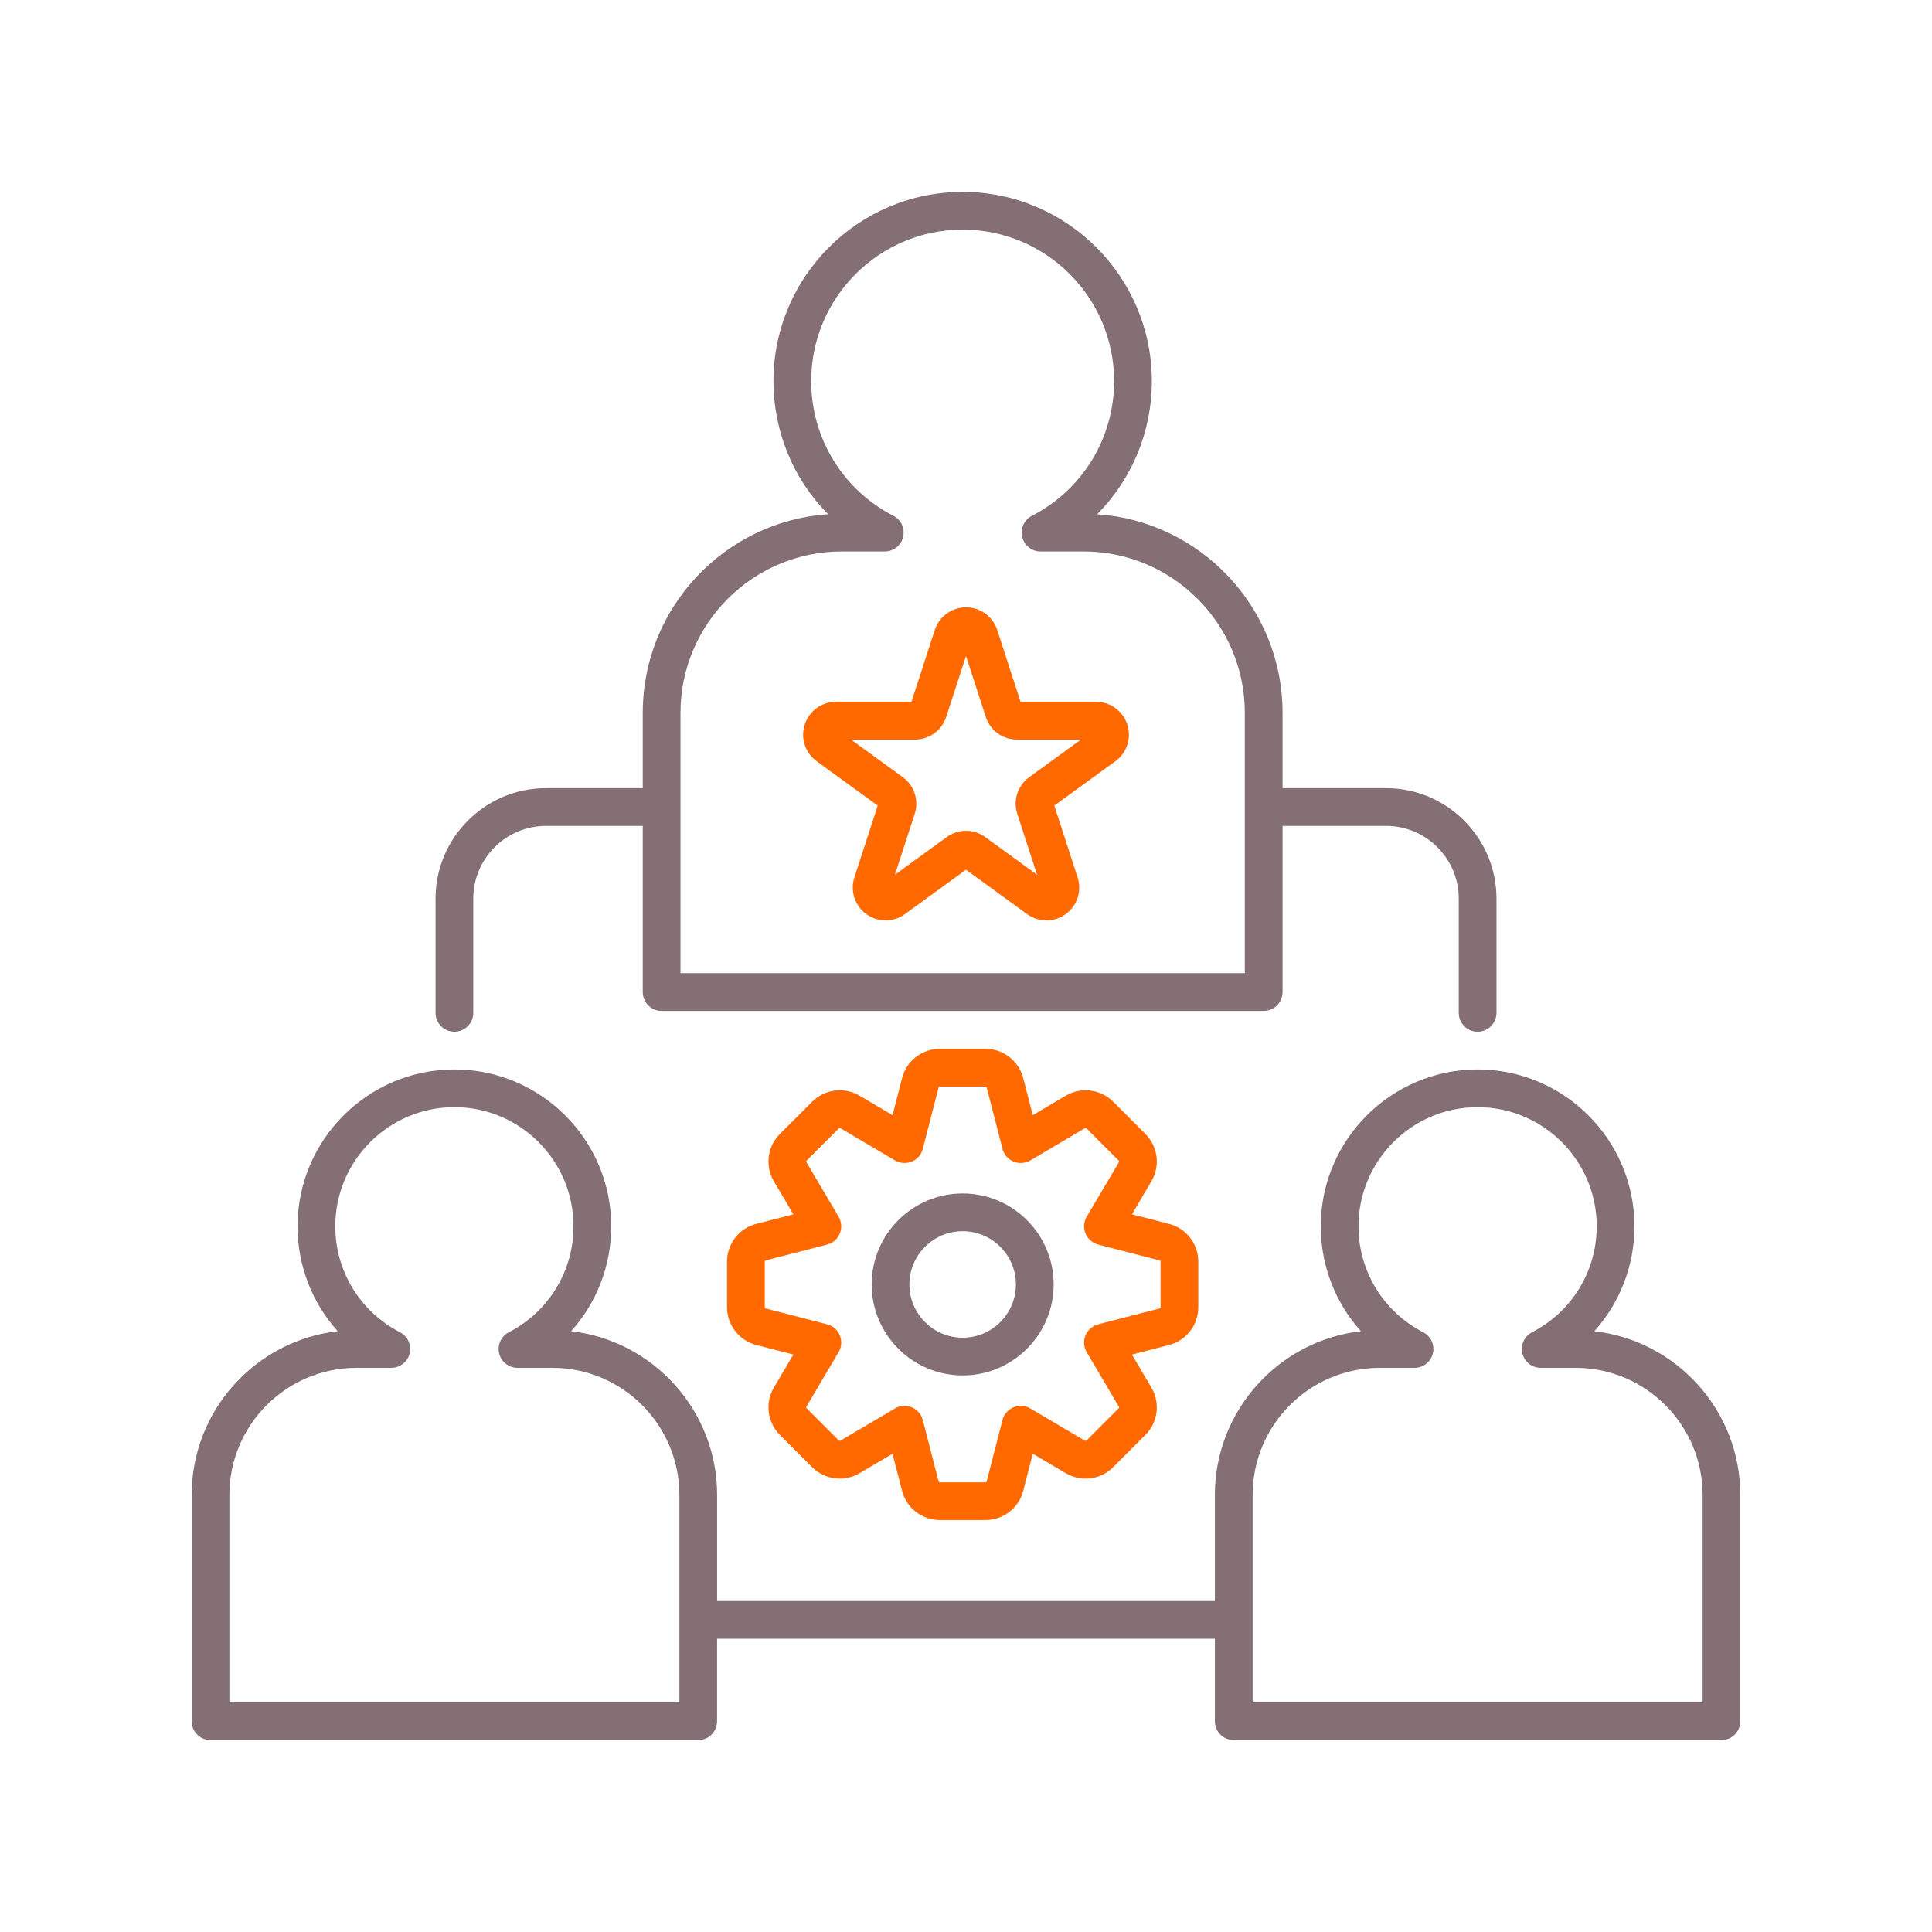 <svg width="64" height="64" viewBox="0 0 64 64" fill="none" xmlns="http://www.w3.org/2000/svg">
<path d="M32.645 50.354H31.133C30.545 50.354 30.03 49.956 29.883 49.387L29.566 48.157L28.473 48.802C27.965 49.101 27.32 49.019 26.904 48.603L25.835 47.534C25.419 47.118 25.337 46.473 25.635 45.966L26.281 44.872L25.052 44.555C24.482 44.407 24.084 43.893 24.084 43.305V41.793C24.084 41.204 24.482 40.69 25.051 40.543L26.281 40.226L25.636 39.133C25.337 38.625 25.419 37.979 25.836 37.563L26.904 36.495C27.32 36.079 27.966 35.997 28.473 36.295L29.566 36.941L29.883 35.712C30.031 35.141 30.545 34.743 31.133 34.743H32.645C33.233 34.743 33.747 35.141 33.895 35.711L34.212 36.941L35.305 36.296C35.813 35.997 36.458 36.078 36.874 36.495L37.943 37.564C38.359 37.98 38.441 38.625 38.142 39.132L37.497 40.226L38.726 40.542C38.727 40.542 38.727 40.543 38.727 40.543C39.297 40.69 39.695 41.204 39.695 41.793V43.305C39.695 43.893 39.297 44.407 38.727 44.555L37.497 44.872L38.142 45.965C38.441 46.473 38.359 47.118 37.943 47.534L36.874 48.603C36.458 49.019 35.814 49.101 35.306 48.802L34.212 48.157L33.895 49.386C33.748 49.956 33.233 50.354 32.645 50.354ZM29.964 46.571C30.045 46.571 30.126 46.587 30.203 46.619C30.385 46.694 30.52 46.85 30.569 47.04L31.093 49.074C31.098 49.091 31.114 49.104 31.133 49.104H32.645C32.664 49.104 32.68 49.091 32.685 49.073L33.209 47.04C33.258 46.85 33.394 46.694 33.575 46.619C33.757 46.543 33.963 46.558 34.132 46.658L35.941 47.725C35.956 47.734 35.977 47.732 35.99 47.719L37.059 46.65C37.072 46.637 37.075 46.616 37.065 46.6L35.998 44.792C35.898 44.622 35.884 44.416 35.959 44.235C36.034 44.053 36.19 43.918 36.38 43.869L38.414 43.345C38.432 43.34 38.445 43.324 38.445 43.305V41.793C38.445 41.774 38.432 41.757 38.413 41.753L36.38 41.229C36.19 41.18 36.034 41.044 35.959 40.863C35.884 40.681 35.898 40.475 35.998 40.306L37.066 38.497C37.075 38.482 37.072 38.461 37.059 38.447L35.99 37.379C35.977 37.365 35.956 37.363 35.94 37.372L34.132 38.44C33.963 38.539 33.757 38.555 33.575 38.479C33.394 38.404 33.258 38.248 33.209 38.057L32.685 36.024C32.68 36.006 32.664 35.993 32.645 35.993H31.133C31.114 35.993 31.098 36.006 31.093 36.024L30.569 38.057C30.52 38.248 30.385 38.404 30.203 38.479C30.021 38.554 29.815 38.539 29.646 38.44L27.838 37.372C27.822 37.363 27.801 37.366 27.788 37.379L26.719 38.447C26.706 38.461 26.703 38.482 26.713 38.498L27.78 40.306C27.88 40.475 27.895 40.681 27.819 40.863C27.744 41.044 27.588 41.18 27.398 41.229L25.364 41.753C25.346 41.758 25.334 41.774 25.334 41.793V43.305C25.334 43.324 25.346 43.34 25.365 43.345L27.398 43.869C27.588 43.918 27.744 44.053 27.819 44.235C27.895 44.416 27.88 44.623 27.78 44.792L26.712 46.6C26.703 46.616 26.706 46.637 26.719 46.65L27.788 47.719C27.801 47.732 27.822 47.735 27.838 47.725L29.646 46.658C29.744 46.6 29.854 46.571 29.964 46.571Z" fill="#FF6900"/>
<path d="M52.813 44.098C53.657 43.161 54.143 41.933 54.143 40.622C54.143 37.758 51.812 35.427 48.948 35.427C46.083 35.427 43.752 37.758 43.752 40.622C43.752 41.933 44.238 43.161 45.082 44.098C42.364 44.408 40.244 46.724 40.244 49.524V53.036H23.756V49.524C23.756 46.724 21.636 44.408 18.918 44.098C19.762 43.161 20.248 41.933 20.248 40.622C20.248 37.758 17.917 35.427 15.052 35.427C12.188 35.427 9.857 37.758 9.857 40.622C9.857 41.933 10.343 43.161 11.187 44.098C8.468 44.408 6.349 46.724 6.349 49.524V57.018C6.349 57.363 6.629 57.643 6.974 57.643H23.13C23.476 57.643 23.755 57.363 23.755 57.018V54.286H40.244V57.018C40.244 57.363 40.524 57.643 40.869 57.643H57.025C57.371 57.643 57.65 57.363 57.65 57.018V49.524C57.651 46.724 55.532 44.408 52.813 44.098ZM22.506 56.393H7.599V49.524C7.599 47.202 9.489 45.312 11.811 45.312H12.962C13.251 45.312 13.502 45.115 13.57 44.835C13.638 44.554 13.505 44.264 13.249 44.132C11.928 43.451 11.107 42.106 11.107 40.622C11.107 38.446 12.877 36.676 15.053 36.676C17.228 36.676 18.998 38.446 18.998 40.622C18.998 42.106 18.178 43.451 16.857 44.132C16.6 44.264 16.467 44.554 16.535 44.835C16.603 45.115 16.854 45.312 17.143 45.312H18.295C20.617 45.312 22.506 47.202 22.506 49.524V56.393H22.506ZM56.401 56.393H41.495V49.524C41.495 47.202 43.384 45.312 45.706 45.312H46.858C47.146 45.312 47.397 45.115 47.465 44.835C47.533 44.554 47.4 44.264 47.144 44.132C45.823 43.451 45.002 42.106 45.002 40.622C45.002 38.446 46.772 36.676 48.948 36.676C51.123 36.676 52.893 38.446 52.893 40.622C52.893 42.106 52.073 43.451 50.752 44.132C50.495 44.264 50.363 44.554 50.431 44.835C50.499 45.115 50.749 45.312 51.038 45.312H52.19C54.512 45.312 56.401 47.202 56.401 49.524V56.393H56.401Z" fill="#846F75"/>
<path d="M15.053 34.177C15.398 34.177 15.678 33.897 15.678 33.552V29.769C15.678 28.44 16.759 27.359 18.088 27.359H21.292V32.863C21.292 33.209 21.572 33.488 21.917 33.488H41.861C42.206 33.488 42.486 33.209 42.486 32.863V27.359H45.913C47.242 27.359 48.323 28.44 48.323 29.769V33.552C48.323 33.897 48.602 34.177 48.948 34.177C49.293 34.177 49.573 33.897 49.573 33.552V29.769C49.573 27.751 47.931 26.109 45.913 26.109H42.486V23.613C42.486 20.129 39.772 17.268 36.346 17.034C37.491 15.88 38.156 14.308 38.156 12.624C38.156 9.168 35.344 6.357 31.889 6.357C28.433 6.357 25.622 9.168 25.622 12.624C25.622 14.308 26.287 15.879 27.431 17.034C24.006 17.268 21.292 20.13 21.292 23.613V26.109H18.088C16.07 26.109 14.428 27.75 14.428 29.769V33.552C14.428 33.897 14.707 34.177 15.053 34.177ZM22.542 23.613C22.542 20.666 24.94 18.268 27.887 18.268H29.309C29.598 18.268 29.849 18.07 29.917 17.79C29.985 17.51 29.852 17.219 29.596 17.087C27.916 16.222 26.872 14.512 26.872 12.624C26.872 9.857 29.123 7.607 31.889 7.607C34.656 7.607 36.906 9.857 36.906 12.624C36.906 14.511 35.863 16.222 34.183 17.087C33.926 17.219 33.794 17.51 33.862 17.79C33.93 18.071 34.181 18.268 34.469 18.268H35.891C38.839 18.268 41.236 20.666 41.236 23.613V32.238H22.542V23.613Z" fill="#846F75"/>
<path d="M28.875 42.549C28.875 44.211 30.227 45.563 31.889 45.563C33.551 45.563 34.904 44.211 34.904 42.549C34.904 40.887 33.551 39.535 31.889 39.535C30.227 39.535 28.875 40.887 28.875 42.549ZM33.653 42.549C33.653 43.522 32.862 44.313 31.889 44.313C30.916 44.313 30.125 43.522 30.125 42.549C30.125 41.576 30.916 40.785 31.889 40.785C32.862 40.785 33.653 41.576 33.653 42.549Z" fill="#846F75"/>
<path d="M34.662 30.49C34.438 30.49 34.214 30.42 34.023 30.281L32 28.811L29.977 30.281C29.595 30.559 29.081 30.559 28.698 30.281C28.316 30.003 28.157 29.514 28.303 29.065L29.076 26.687L27.053 25.217C26.67 24.939 26.512 24.45 26.658 24.001C26.804 23.551 27.22 23.249 27.692 23.249H30.193L30.965 20.871C31.111 20.421 31.527 20.119 32 20.119C32.473 20.119 32.889 20.421 33.035 20.871L33.808 23.249H36.308C36.781 23.249 37.197 23.551 37.343 24.001C37.489 24.45 37.33 24.939 36.948 25.217L34.925 26.687L35.697 29.065C35.843 29.514 35.685 30.003 35.303 30.281C35.111 30.42 34.886 30.489 34.662 30.49ZM28.191 24.499L29.906 25.745C30.288 26.022 30.447 26.511 30.301 26.961L29.646 28.977L31.36 27.731C31.743 27.453 32.257 27.453 32.639 27.731L34.354 28.977L33.699 26.961C33.553 26.511 33.712 26.022 34.094 25.745L35.809 24.499H33.689C33.216 24.499 32.8 24.197 32.654 23.747L32 21.732L31.345 23.747C31.199 24.197 30.784 24.499 30.311 24.499H28.191V24.499ZM36.307 24.499H36.31H36.307Z" fill="#FF6900"/>
</svg>
